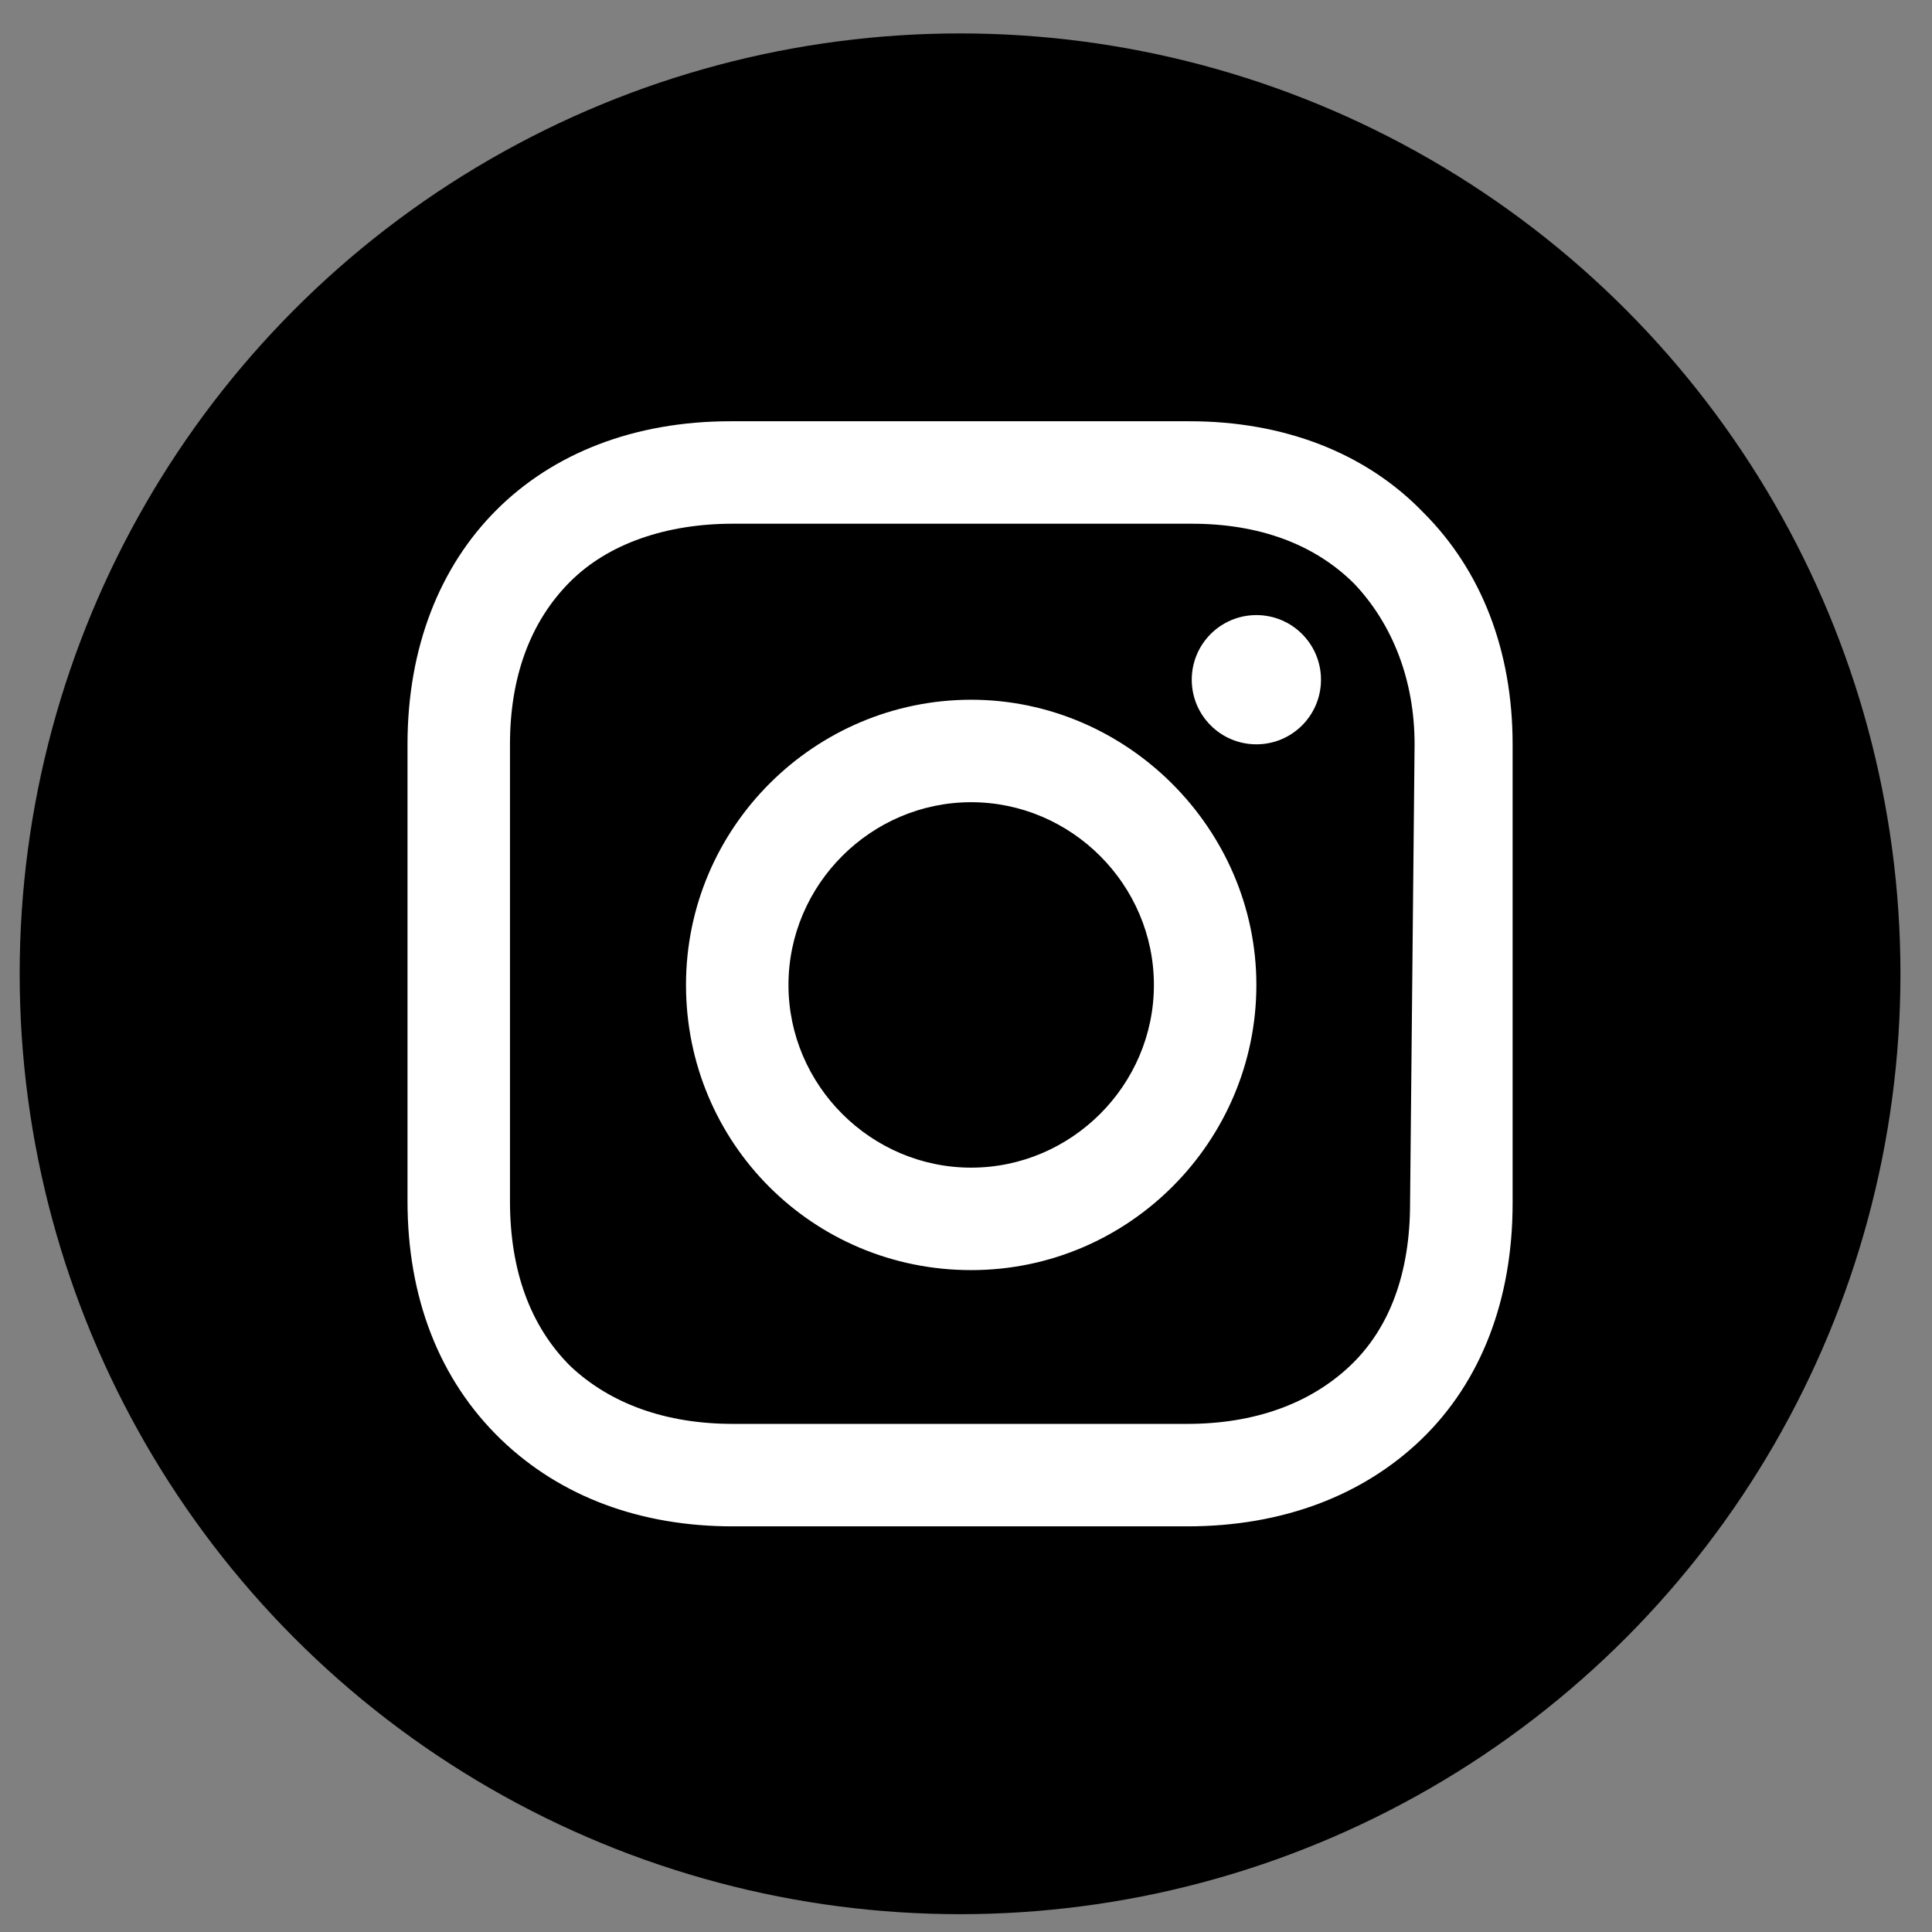 <svg width="27" height="27" viewBox="0 0 27 27" fill="none" xmlns="http://www.w3.org/2000/svg">
<rect x="0" y="0" width="27" height="27" fill="#808080" stroke="none"/>
<circle cx="13.417" cy="13.609" r="13.142" fill="black"/>
<path d="M18.461 9.499C18.461 9.998 18.057 10.402 17.558 10.402C17.059 10.402 16.655 9.998 16.655 9.499C16.655 9 17.059 8.596 17.558 8.596C18.057 8.596 18.461 9 18.461 9.499Z" fill="white"/>
<path fill-rule="evenodd" clip-rule="evenodd" d="M9.587 13.765C9.587 11.554 11.393 9.779 13.572 9.779C15.752 9.779 17.558 11.585 17.558 13.765C17.558 15.944 15.783 17.75 13.572 17.75C11.362 17.75 9.587 15.976 9.587 13.765ZM11.019 13.765C11.019 15.166 12.171 16.318 13.572 16.318C14.974 16.318 16.126 15.166 16.126 13.765C16.126 12.364 14.974 11.211 13.572 11.211C12.171 11.211 11.019 12.364 11.019 13.765Z" fill="white"/>
<path fill-rule="evenodd" clip-rule="evenodd" d="M19.893 7.164C19.084 6.323 17.932 5.887 16.624 5.887H10.21C7.501 5.887 5.695 7.693 5.695 10.402V16.785C5.695 18.124 6.131 19.276 7.002 20.117C7.843 20.926 8.964 21.331 10.241 21.331H16.593C17.932 21.331 19.053 20.895 19.862 20.117C20.703 19.307 21.139 18.155 21.139 16.816V10.402C21.139 9.094 20.703 7.973 19.893 7.164ZM19.706 16.816C19.706 17.782 19.426 18.56 18.866 19.089C18.305 19.619 17.527 19.899 16.593 19.899H10.241C9.307 19.899 8.528 19.619 7.968 19.089C7.407 18.529 7.127 17.75 7.127 16.785V10.402C7.127 9.468 7.407 8.689 7.968 8.129C8.497 7.6 9.307 7.319 10.241 7.319H16.655C17.589 7.319 18.368 7.6 18.928 8.16C19.457 8.72 19.769 9.499 19.769 10.402L19.706 16.816Z" fill="white"/>
</svg>
